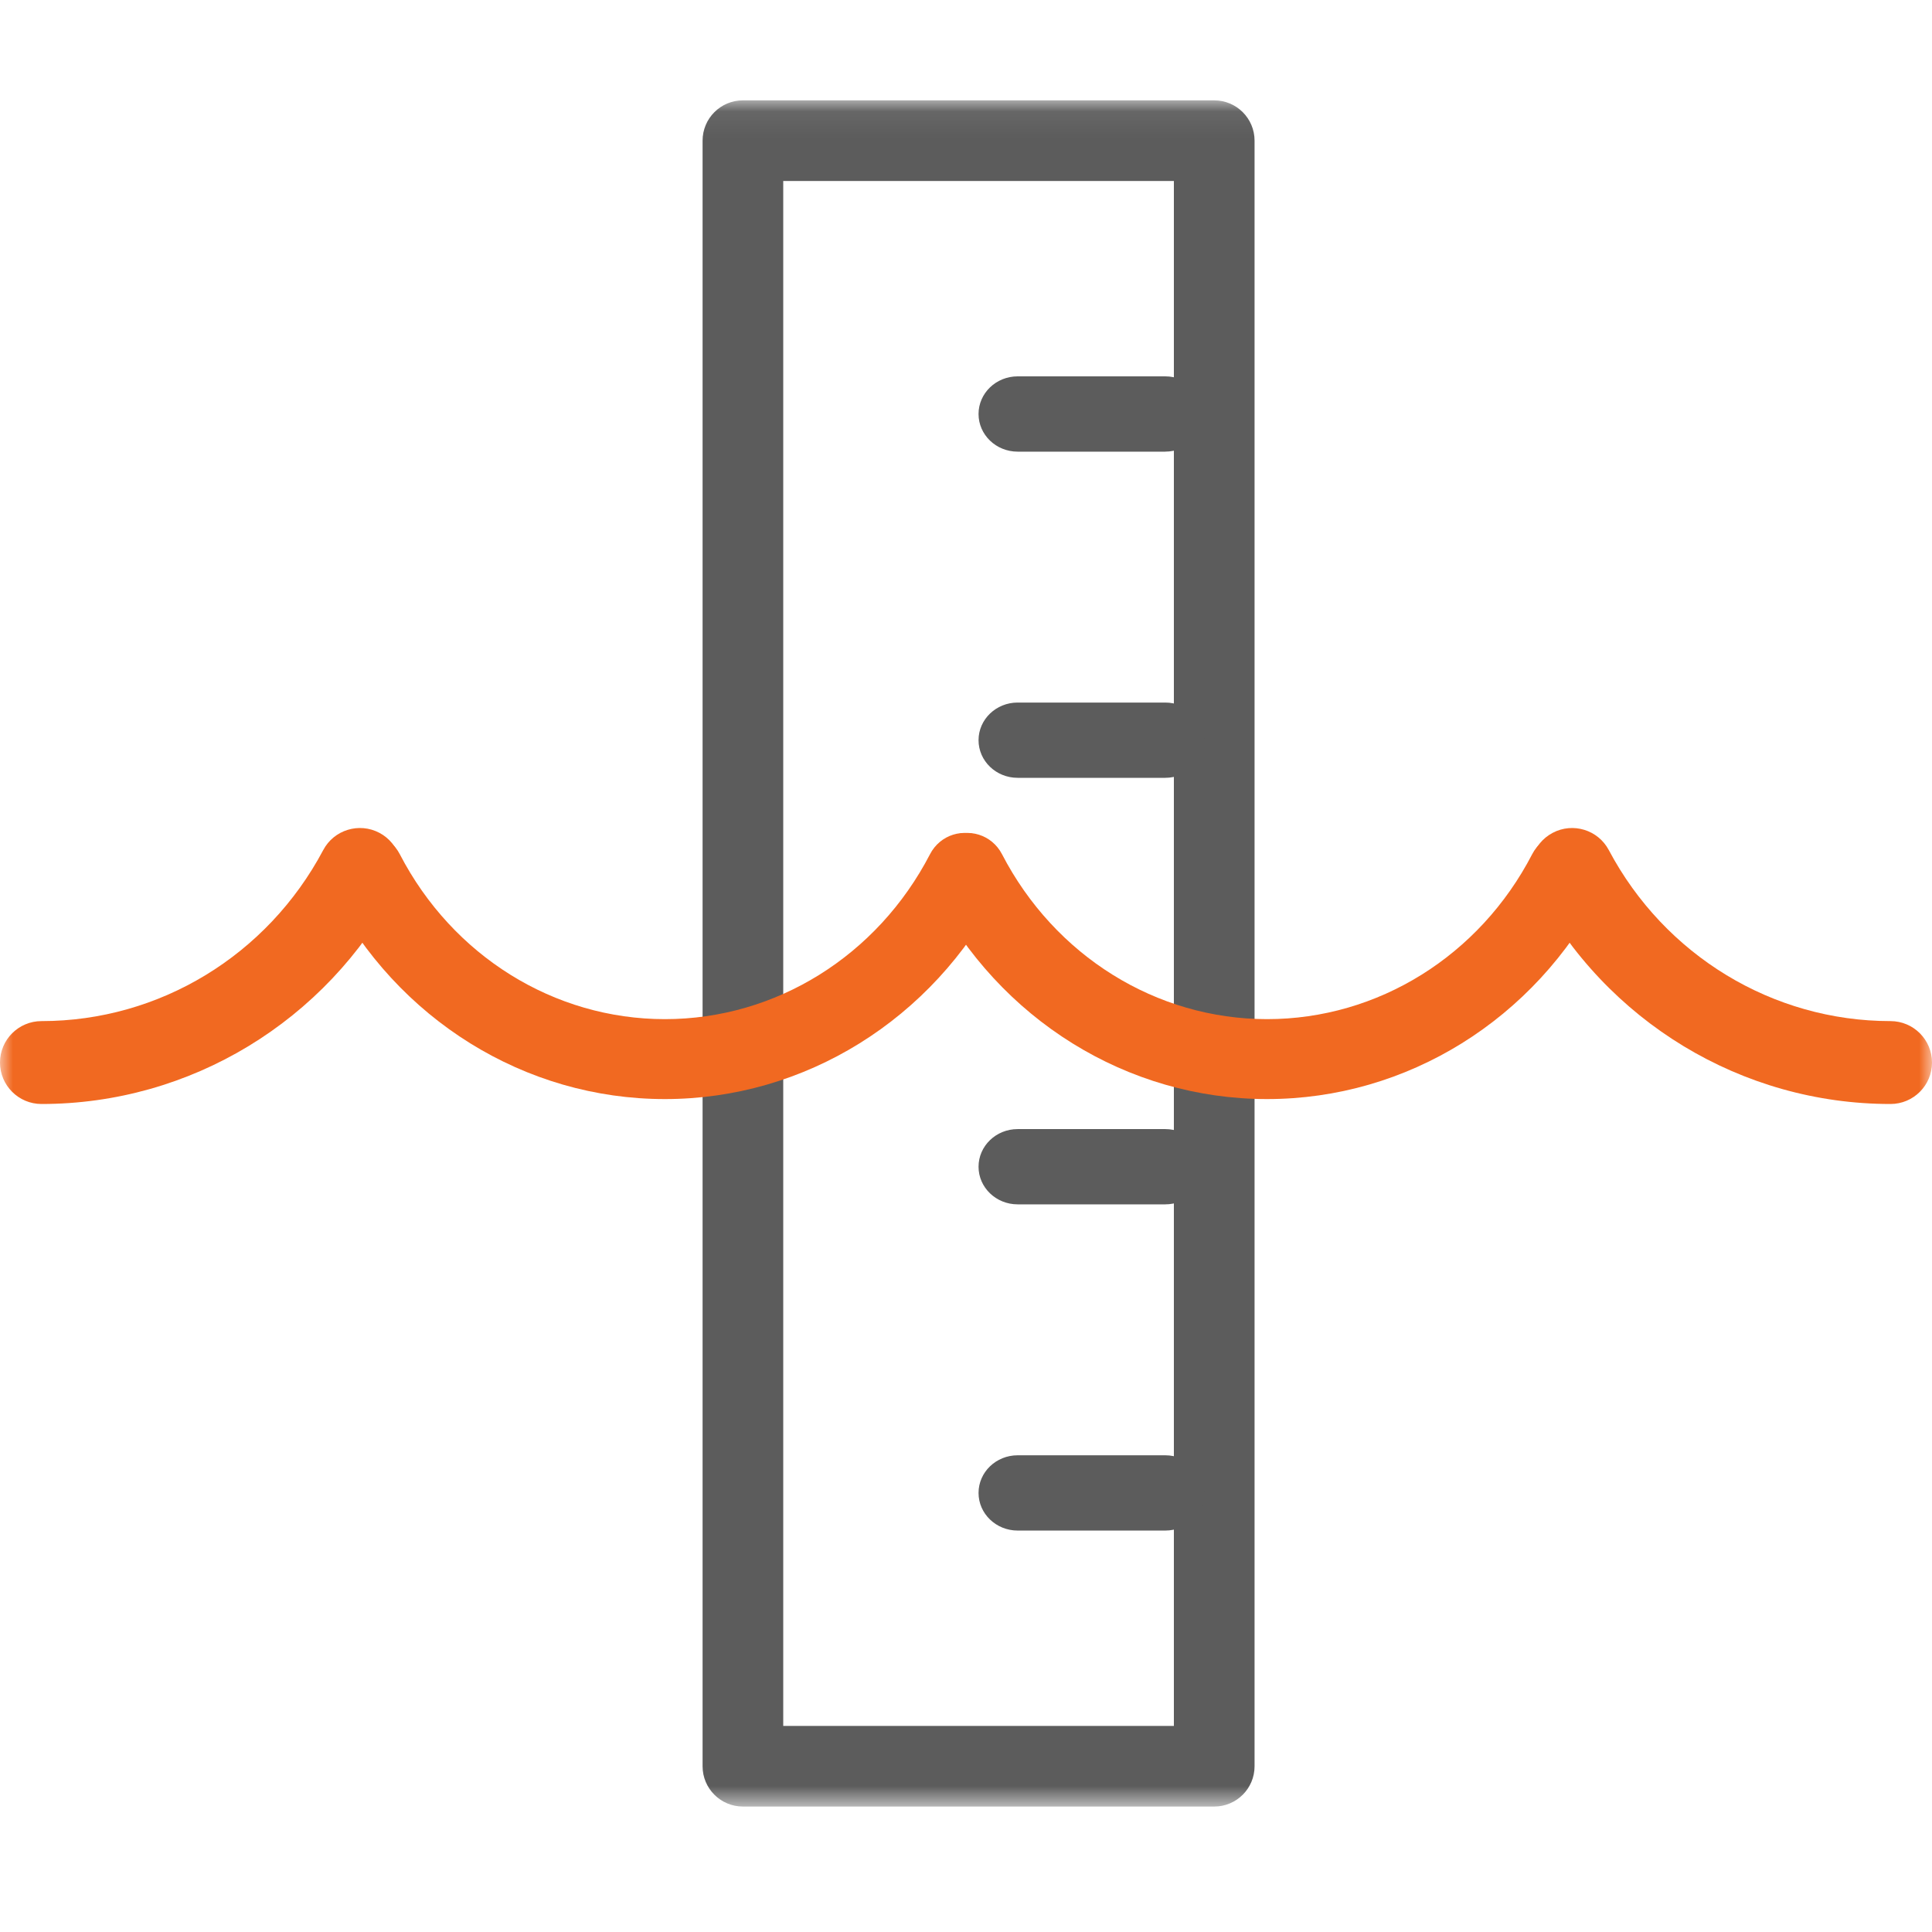 <svg xmlns="http://www.w3.org/2000/svg" xmlns:xlink="http://www.w3.org/1999/xlink" width="75" height="75" viewBox="0 0 75 75">
    <defs>
        <path id="prefix__a" d="M0 0.066L75 0.066 75 66.3 0 66.3z"/>
    </defs>
    <g fill="none" fill-rule="evenodd" transform="translate(0 3.83)">
        <mask id="prefix__b" fill="#fff">
            <use xlink:href="#prefix__a"/>
        </mask>
        <path fill="#5C5C5C" d="M30.405 63.17H45.57V3.196H30.405V63.17zm16.73 3.13H28.84c-.865 0-1.566-.7-1.566-1.565V1.631c0-.864.7-1.565 1.566-1.565h18.296c.865 0 1.566.7 1.566 1.565v63.104c0 .864-.7 1.565-1.566 1.565z" mask="url(#prefix__b)"/>
        <path fill="#5C5C5C" d="M45.235 55.586h-5.73c-.838 0-1.518-.655-1.518-1.461 0-.807.68-1.461 1.518-1.461h5.73c.839 0 1.518.654 1.518 1.46 0 .807-.68 1.462-1.518 1.462M45.235 42.923h-5.73c-.838 0-1.518-.654-1.518-1.46 0-.807.68-1.462 1.518-1.462h5.73c.839 0 1.518.655 1.518 1.461 0 .807-.68 1.461-1.518 1.461M45.235 26.365h-5.73c-.838 0-1.518-.654-1.518-1.461s.68-1.461 1.518-1.461h5.73c.839 0 1.518.654 1.518 1.46 0 .808-.68 1.462-1.518 1.462M45.235 13.703h-5.73c-.838 0-1.518-.655-1.518-1.461 0-.807.68-1.462 1.518-1.462h5.73c.839 0 1.518.655 1.518 1.462 0 .806-.68 1.46-1.518 1.46" mask="url(#prefix__b)"/>
        <path fill="#F16921" d="M1.612 39.027c-.89 0-1.612-.72-1.612-1.609 0-.888.722-1.609 1.612-1.609 4.572 0 8.762-2.544 10.936-6.64.416-.785 1.392-1.084 2.179-.669.786.416 1.086 1.39.67 2.175-2.734 5.152-8.016 8.352-13.785 8.352" mask="url(#prefix__b)"/>
        <path fill="#F16921" d="M25.811 38.836c-5.427 0-10.398-3.086-12.972-8.054-.392-.757-.11-1.695.63-2.097.741-.401 1.659-.113 2.051.645 2.047 3.95 5.99 6.403 10.291 6.403 4.303 0 8.246-2.454 10.292-6.403.392-.758 1.31-1.046 2.05-.645.741.401 1.023 1.34.631 2.097-2.573 4.968-7.544 8.054-12.973 8.054" mask="url(#prefix__b)"/>
        <path fill="#F16921" d="M49.188 38.836c-5.427 0-10.398-3.086-12.972-8.054-.392-.757-.11-1.696.63-2.097.74-.4 1.659-.113 2.051.644 2.047 3.95 5.99 6.404 10.29 6.404 4.303 0 8.247-2.454 10.292-6.403.393-.758 1.31-1.046 2.051-.645.74.401 1.023 1.34.631 2.097-2.573 4.968-7.544 8.054-12.973 8.054" mask="url(#prefix__b)"/>
        <path fill="#F16921" d="M73.388 39.027c-5.768 0-11.05-3.2-13.784-8.352-.417-.785-.117-1.759.67-2.174.785-.416 1.762-.118 2.179.668 2.174 4.096 6.365 6.64 10.935 6.64.89 0 1.612.72 1.612 1.61 0 .888-.722 1.608-1.612 1.608" mask="url(#prefix__b)"/>
    </g>
</svg>
